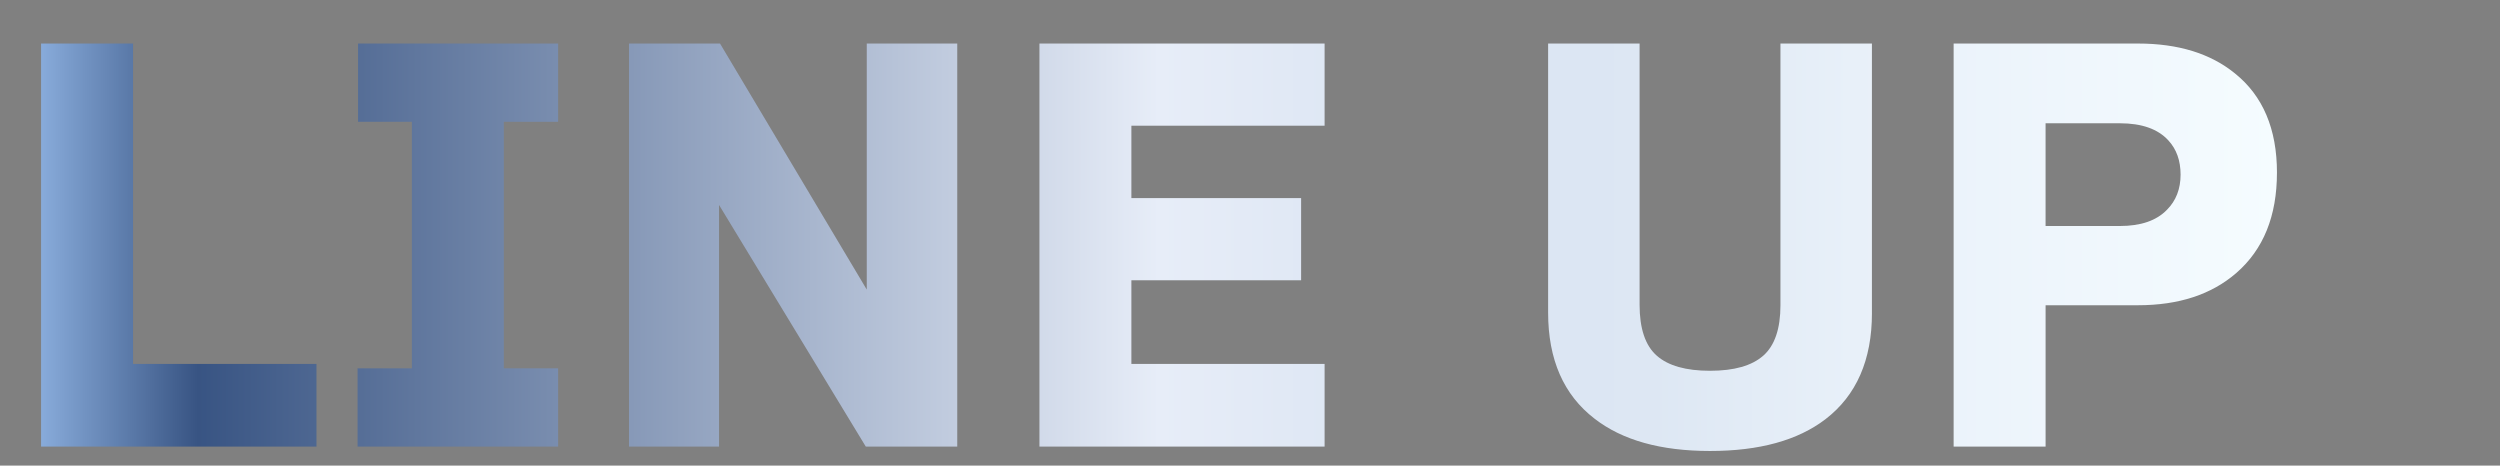 <?xml version="1.0" encoding="UTF-8"?><svg id="_イヤー_1" xmlns="http://www.w3.org/2000/svg" xmlns:xlink="http://www.w3.org/1999/xlink" viewBox="0 0 2051 382"><rect x="0" y="0" width="2051" height="382" fill="#808080" stroke="none"/><defs><style>.cls-1{fill:url(#_称未設定グラデーション_13);}</style><linearGradient id="_称未設定グラデーション_13" x1="33.71" y1="202.86" x2="1868.01" y2="202.86" gradientTransform="matrix(1, 0, 0, 1, 0, 0)" gradientUnits="userSpaceOnUse"><stop offset="0" stop-color="#88abda"/><stop offset=".07" stop-color="#385483"/><stop offset=".5" stop-color="#e7edf8"/><stop offset=".62" stop-color="#dae4f2"/><stop offset=".72" stop-color="#dde7f3"/><stop offset=".81" stop-color="#e8f0f9"/><stop offset="1" stop-color="#f5fcff"/></linearGradient></defs><path class="cls-1" d="M259.64,366.38H33.71V35.72H109.15V298.57h150.49v67.82Z"/><path class="cls-1" d="M457.88,366.38h-164.53v-64.21h44.54V99.92h-44.14V35.72h164.13V99.92h-44.54v202.25h44.54v64.21Z"/><path class="cls-1" d="M785.33,366.38h-75.04l-120.39-198.24v198.24h-73.84V35.72h74.64l120.39,201.85V35.72h74.24V366.38Z"/><path class="cls-1" d="M1086.7,366.38h-233.95V35.72h233.95V103.13h-158.51v59.39h139.25v67.42h-139.25v68.62h158.51v67.82Z"/><path class="cls-1" d="M1535.74,256.83c0,38.52-12.71,67.56-38.12,87.08-22.74,17.39-54.31,26.08-94.71,26.08s-71.97-8.83-94.71-26.49c-25.42-19.53-38.12-48.56-38.12-87.08V35.72h75.04V250.01c0,19.53,4.68,33.45,14.04,41.73,9.36,8.3,23.94,12.44,43.74,12.44s34.37-4.14,43.74-12.44c9.36-8.29,14.04-22.07,14.04-41.33V35.72h75.04v221.11Z"/><path class="cls-1" d="M1868.01,141.66c0,35.58-11.11,63-33.31,82.27-20.33,17.66-47.22,26.49-80.66,26.49h-75.84v115.97h-75.44V35.72h151.29c32.91,0,59.39,8.16,79.46,24.48,23.01,18.46,34.51,45.62,34.51,81.46Zm-79.06,1.61c0-11.5-3.35-20.87-10.03-28.09-8.57-9.36-21.81-14.04-39.73-14.04h-61v84.27h61c17.12,0,29.96-4.41,38.52-13.24,7.49-7.49,11.24-17.12,11.24-28.89Z"/></svg>
